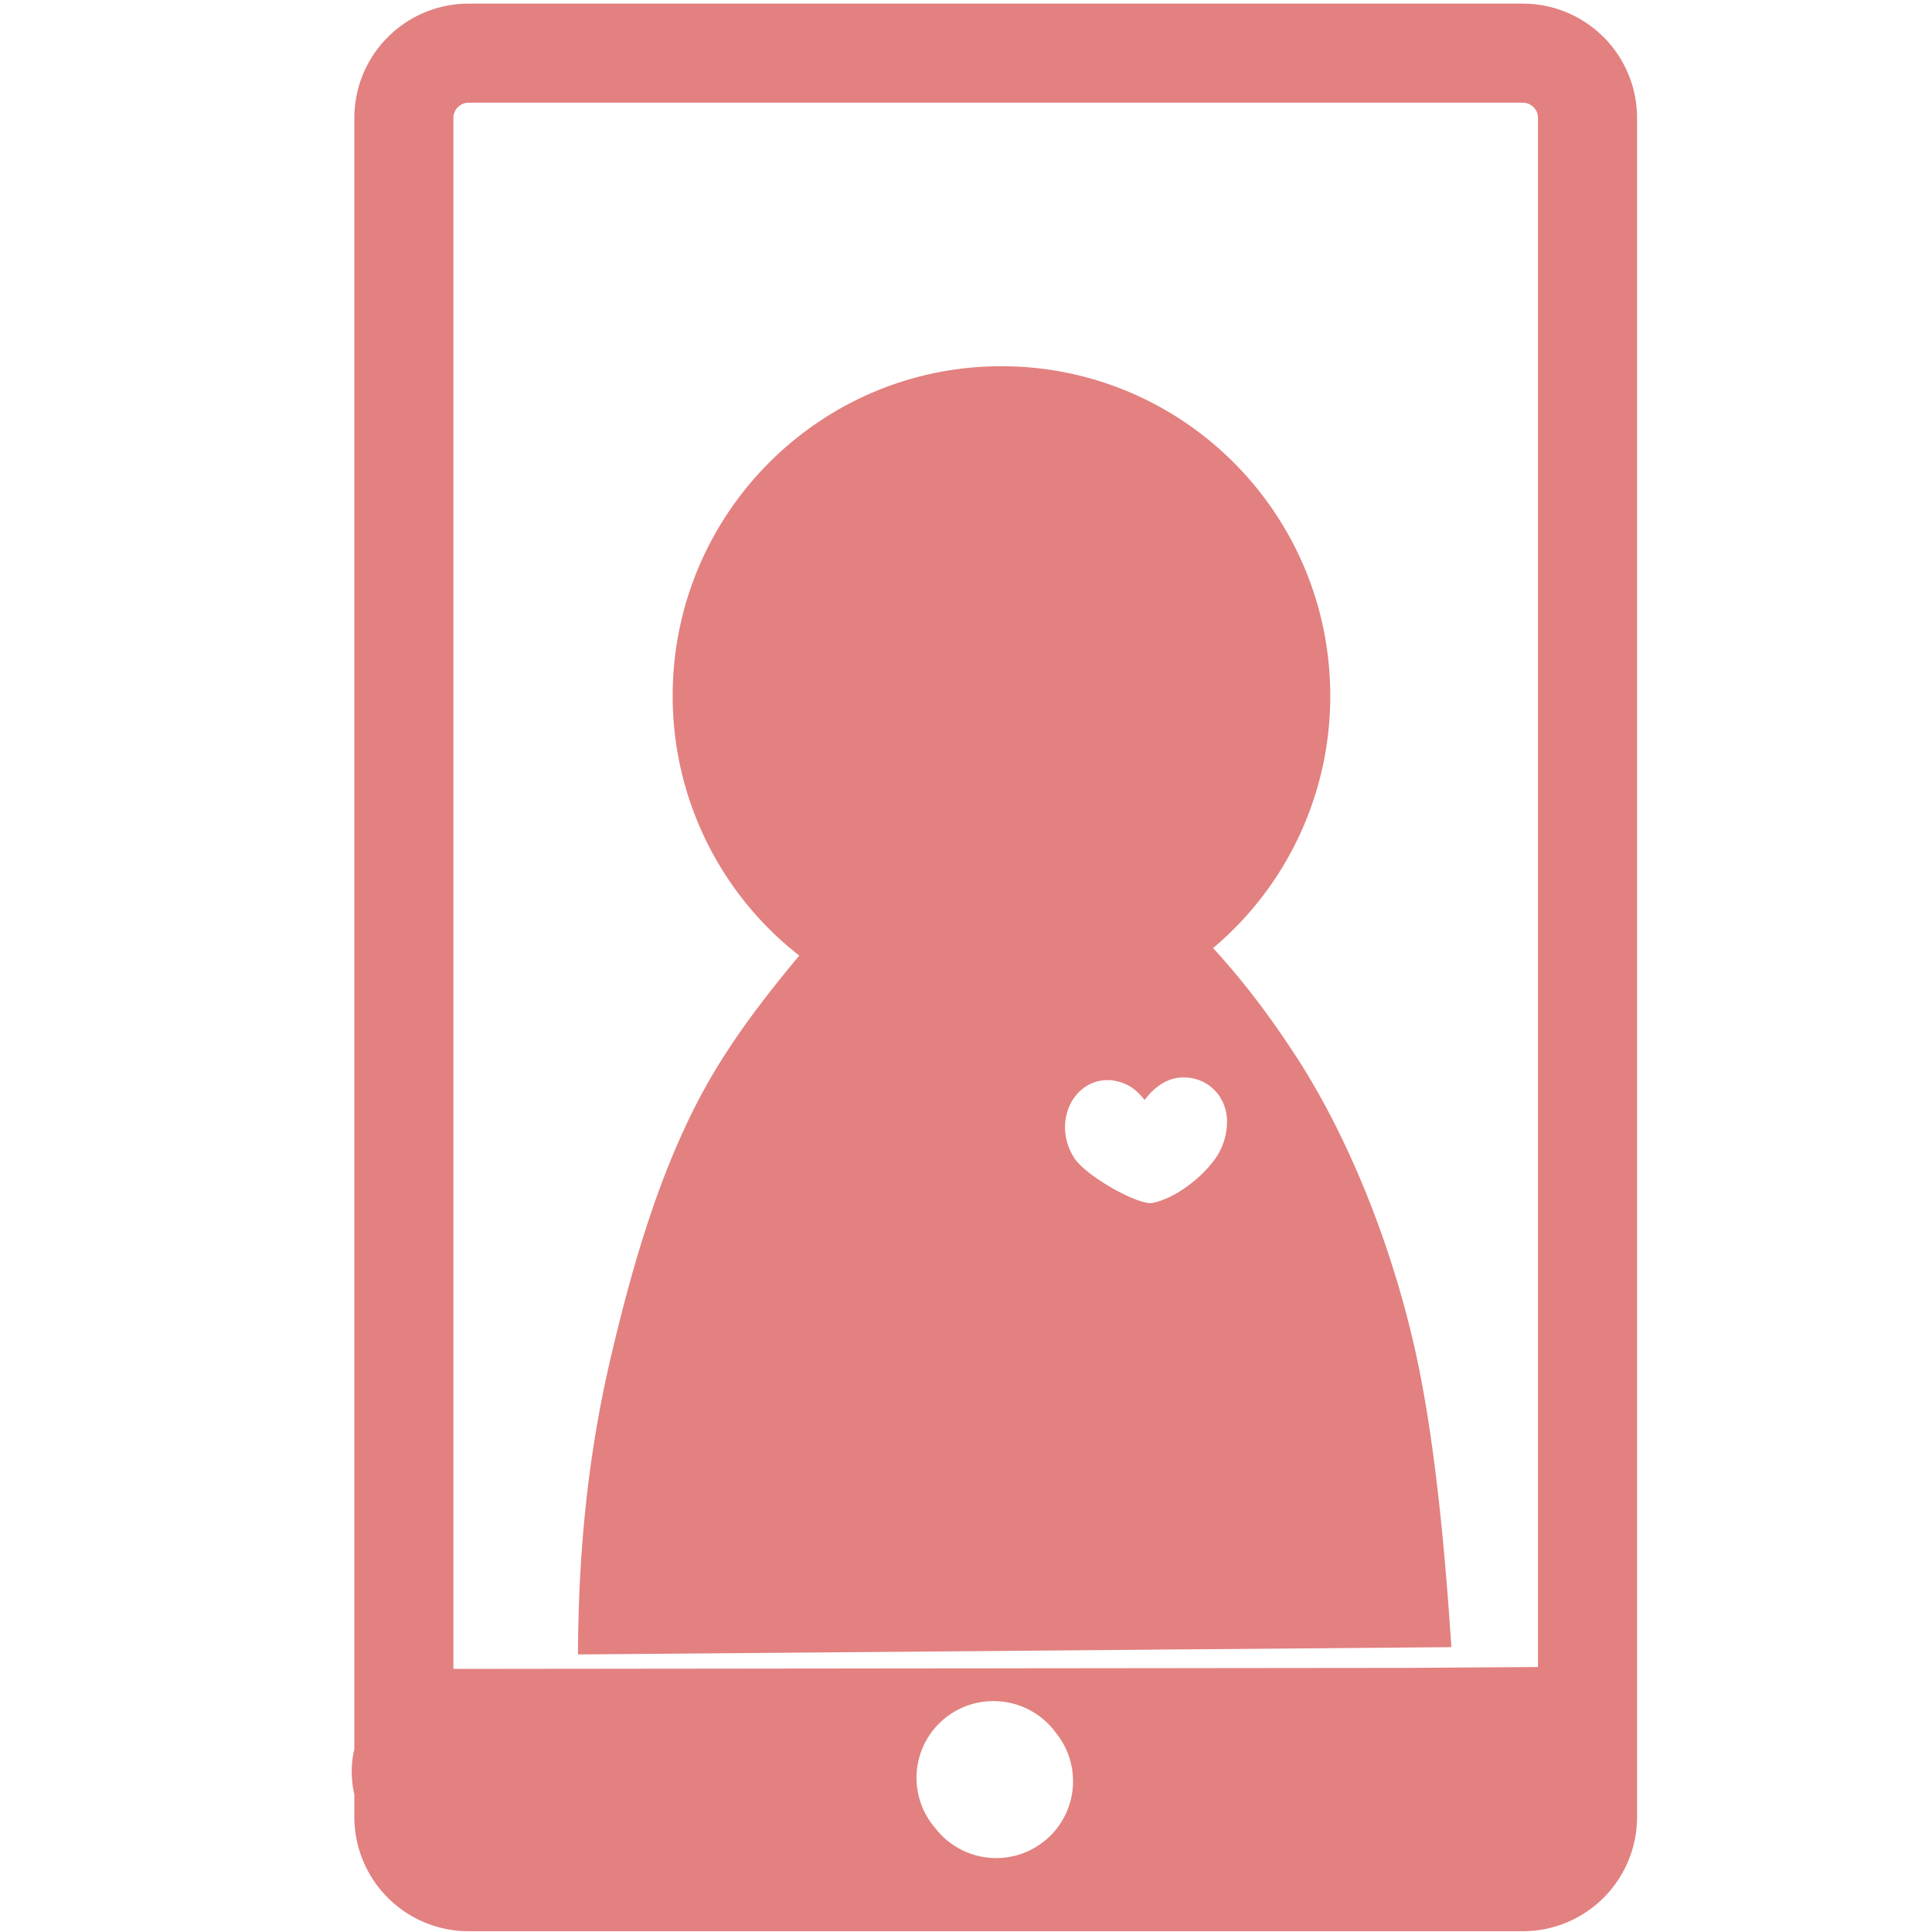 <svg id="レイヤー_1" data-name="レイヤー 1" xmlns="http://www.w3.org/2000/svg" viewBox="0 0 1200 1200"><defs><style>.cls-1{fill:#e28180;}</style></defs><g id="Layer_1" data-name="Layer 1"><path class="cls-1" d="M291.09,2.25a71,71,0,0,0-71,71v1013a62.52,62.52,0,0,0,0,28.28v14a71,71,0,0,0,71,71H945.81a71,71,0,0,0,71-71V73.25a71,71,0,0,0-71-71Zm0,61.53H945.81a9.47,9.47,0,0,1,9.47,9.47v963.63a62.86,62.86,0,0,0-10.87-1l-662.19.71-.6,0V73.25A9.47,9.47,0,0,1,291.09,63.78Zm327.82,992.84a47.83,47.83,0,0,1,35.53,17.85c.42.53,1.23,1.6,1.65,2.12a47.74,47.74,0,0,1-74.68,59.5c-.43-.52-1.3-1.56-1.72-2.09a47.65,47.65,0,0,1,33.47-77.25A50.12,50.12,0,0,1,618.91,1056.62Zm226.23-7.48,135.93-13.85S847.64,1061.71,845.14,1049.14Zm150.55-14L836,1036.22l.12,17.22,159.69-1.1ZM622,227.47c-112.78,0-204.19,91.68-204.19,204.79a204.5,204.5,0,0,0,78.62,161.28c-21.08,25.31-41.39,51.6-57.5,80.31-28.66,51.11-45.88,111.4-59.25,167.91-14.65,62-20.44,122.46-20.68,185.84l542.5-4.53C898.73,983,893,900,878.43,836.24,863.55,771,837.11,705.67,805.35,656.66c-15.48-23.88-32.56-46.82-51.88-67.78a204.49,204.49,0,0,0,72.78-156.62C826.25,319.15,734.82,227.47,622,227.47ZM736.41,669.26a26.22,26.22,0,0,1,20.72,11.17,28.37,28.37,0,0,1,5,16.73,40.64,40.64,0,0,1-5.77,20.19c-8.14,13-25.85,26.91-40.59,29.83-8.38,1.67-41.48-16.64-48.68-28.17s-6.4-22.88-3.4-30.68c5.1-13.26,19-21.41,34.22-15.48,5.49,2.14,9.31,5.73,13,10.32,1.54-1.78,3.12-3.87,4.68-5.32C721.51,672.35,727.73,668.89,736.41,669.26Z"/></g></svg>